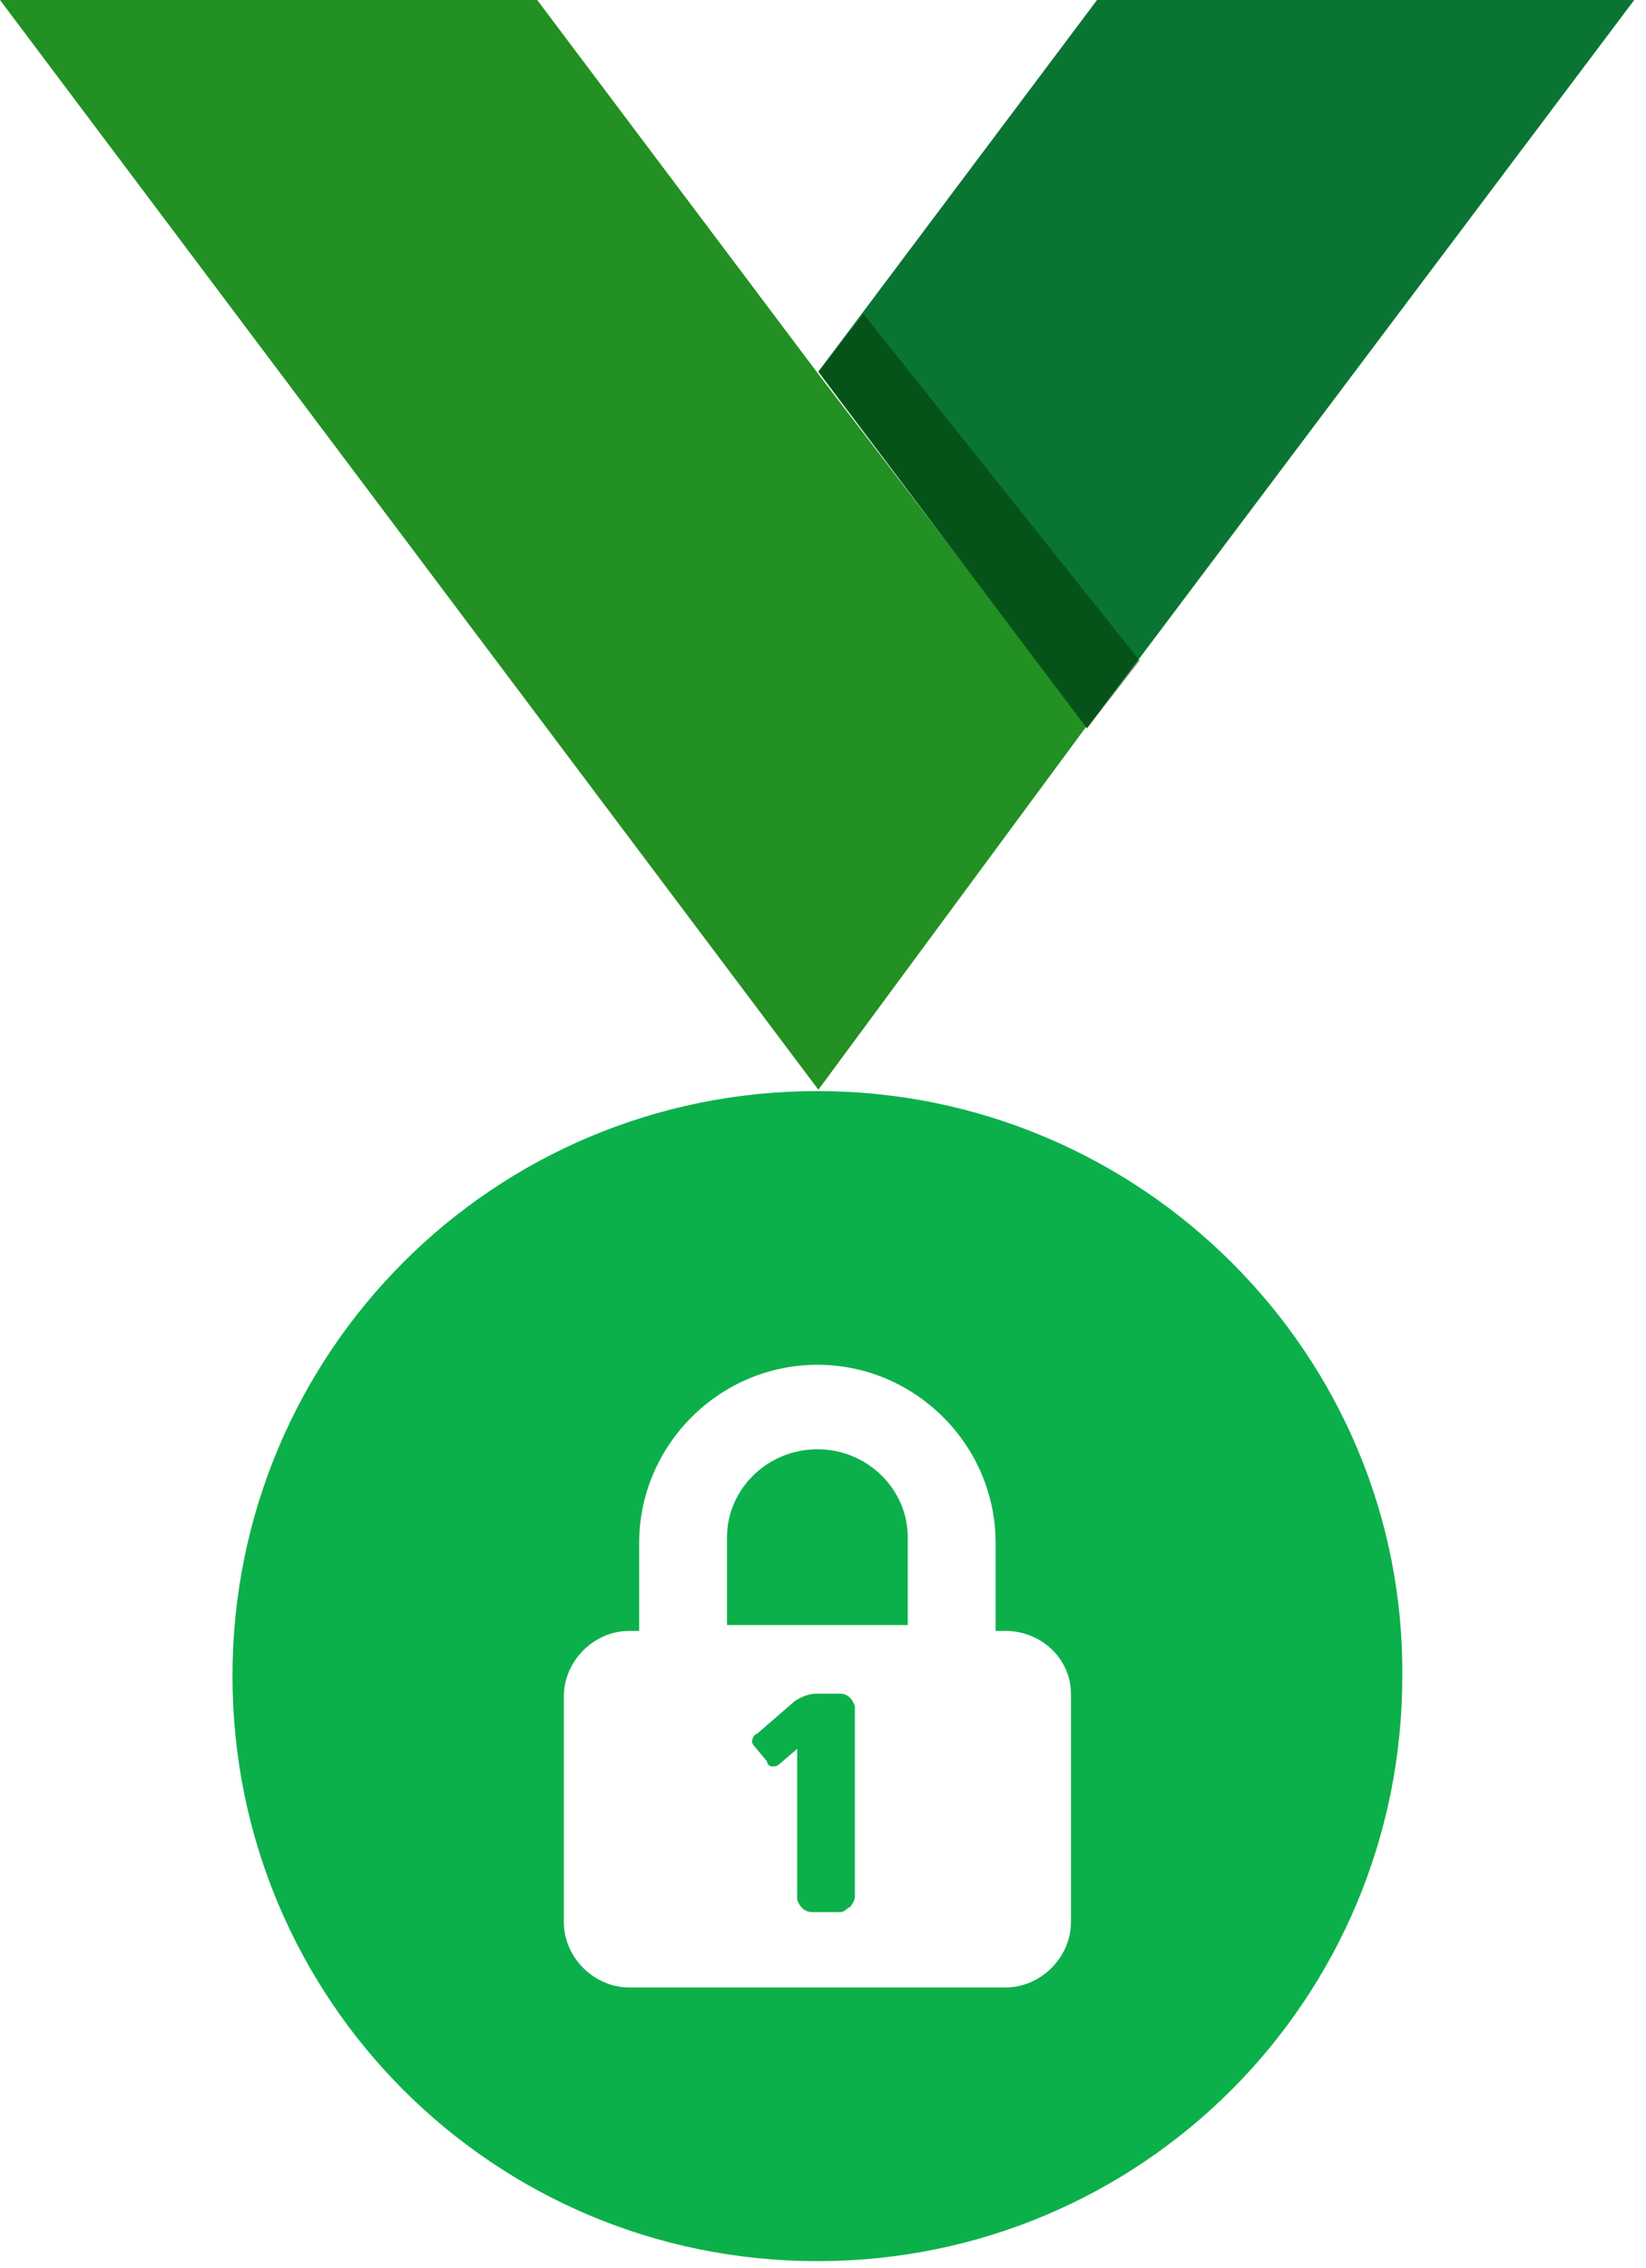 <svg width="98" height="135" viewBox="0 0 98 135" fill="none" xmlns="http://www.w3.org/2000/svg">
<path d="M48.725 22.27L31.985 0H0L48.725 64.867L64.717 43.195L48.725 22.27Z" fill="#229022"/>
<path d="M65.314 0L48.724 22.12L64.716 43.344L97.299 0H65.314Z" fill="#0A7533"/>
<path opacity="0.5" d="M51.414 18.697L48.724 22.135L64.716 43.358L67.855 39.323L51.414 18.697Z" fill="#003300"/>
<path d="M48.666 86.269C45.676 86.269 43.285 88.661 43.285 91.501V96.732H54.046V91.501C54.046 88.661 51.655 86.269 48.666 86.269C48.815 86.269 48.815 86.269 48.666 86.269Z" fill="#0CB04A"/>
<path d="M48.666 64.947C29.386 64.947 13.842 80.491 13.842 99.772C13.842 119.053 29.386 134.597 48.666 134.597C67.947 134.597 83.491 119.053 83.491 99.772C83.641 80.641 67.947 64.947 48.666 64.947C48.816 64.947 48.816 64.947 48.666 64.947ZM63.762 114.419C63.762 116.512 61.969 118.305 59.876 118.305H37.457C35.364 118.305 33.571 116.512 33.571 114.419V100.968C33.571 98.875 35.364 97.082 37.457 97.082H38.055V91.85C38.055 86.022 42.837 81.239 48.666 81.239C54.495 81.239 59.278 86.022 59.278 91.85V97.082H59.876C61.969 97.082 63.762 98.726 63.762 100.818C63.762 100.968 63.762 100.968 63.762 101.117V114.419Z" fill="#0CB04A"/>
<path d="M44.921 103.955C44.772 103.806 44.772 103.656 44.772 103.656C44.772 103.507 44.921 103.208 45.07 103.208L47.312 101.265C47.761 100.966 48.209 100.816 48.657 100.816H50.003C50.451 100.816 50.75 101.115 50.899 101.564V112.923C50.899 113.072 50.75 113.371 50.6 113.521C50.302 113.67 50.302 113.82 50.003 113.82H48.359C47.91 113.82 47.611 113.521 47.462 113.072V104.105L46.416 105.001C46.266 105.151 46.117 105.151 45.967 105.151C45.818 105.151 45.668 105.001 45.668 104.852L44.921 103.955Z" fill="#0CB04A"/>
</svg>
